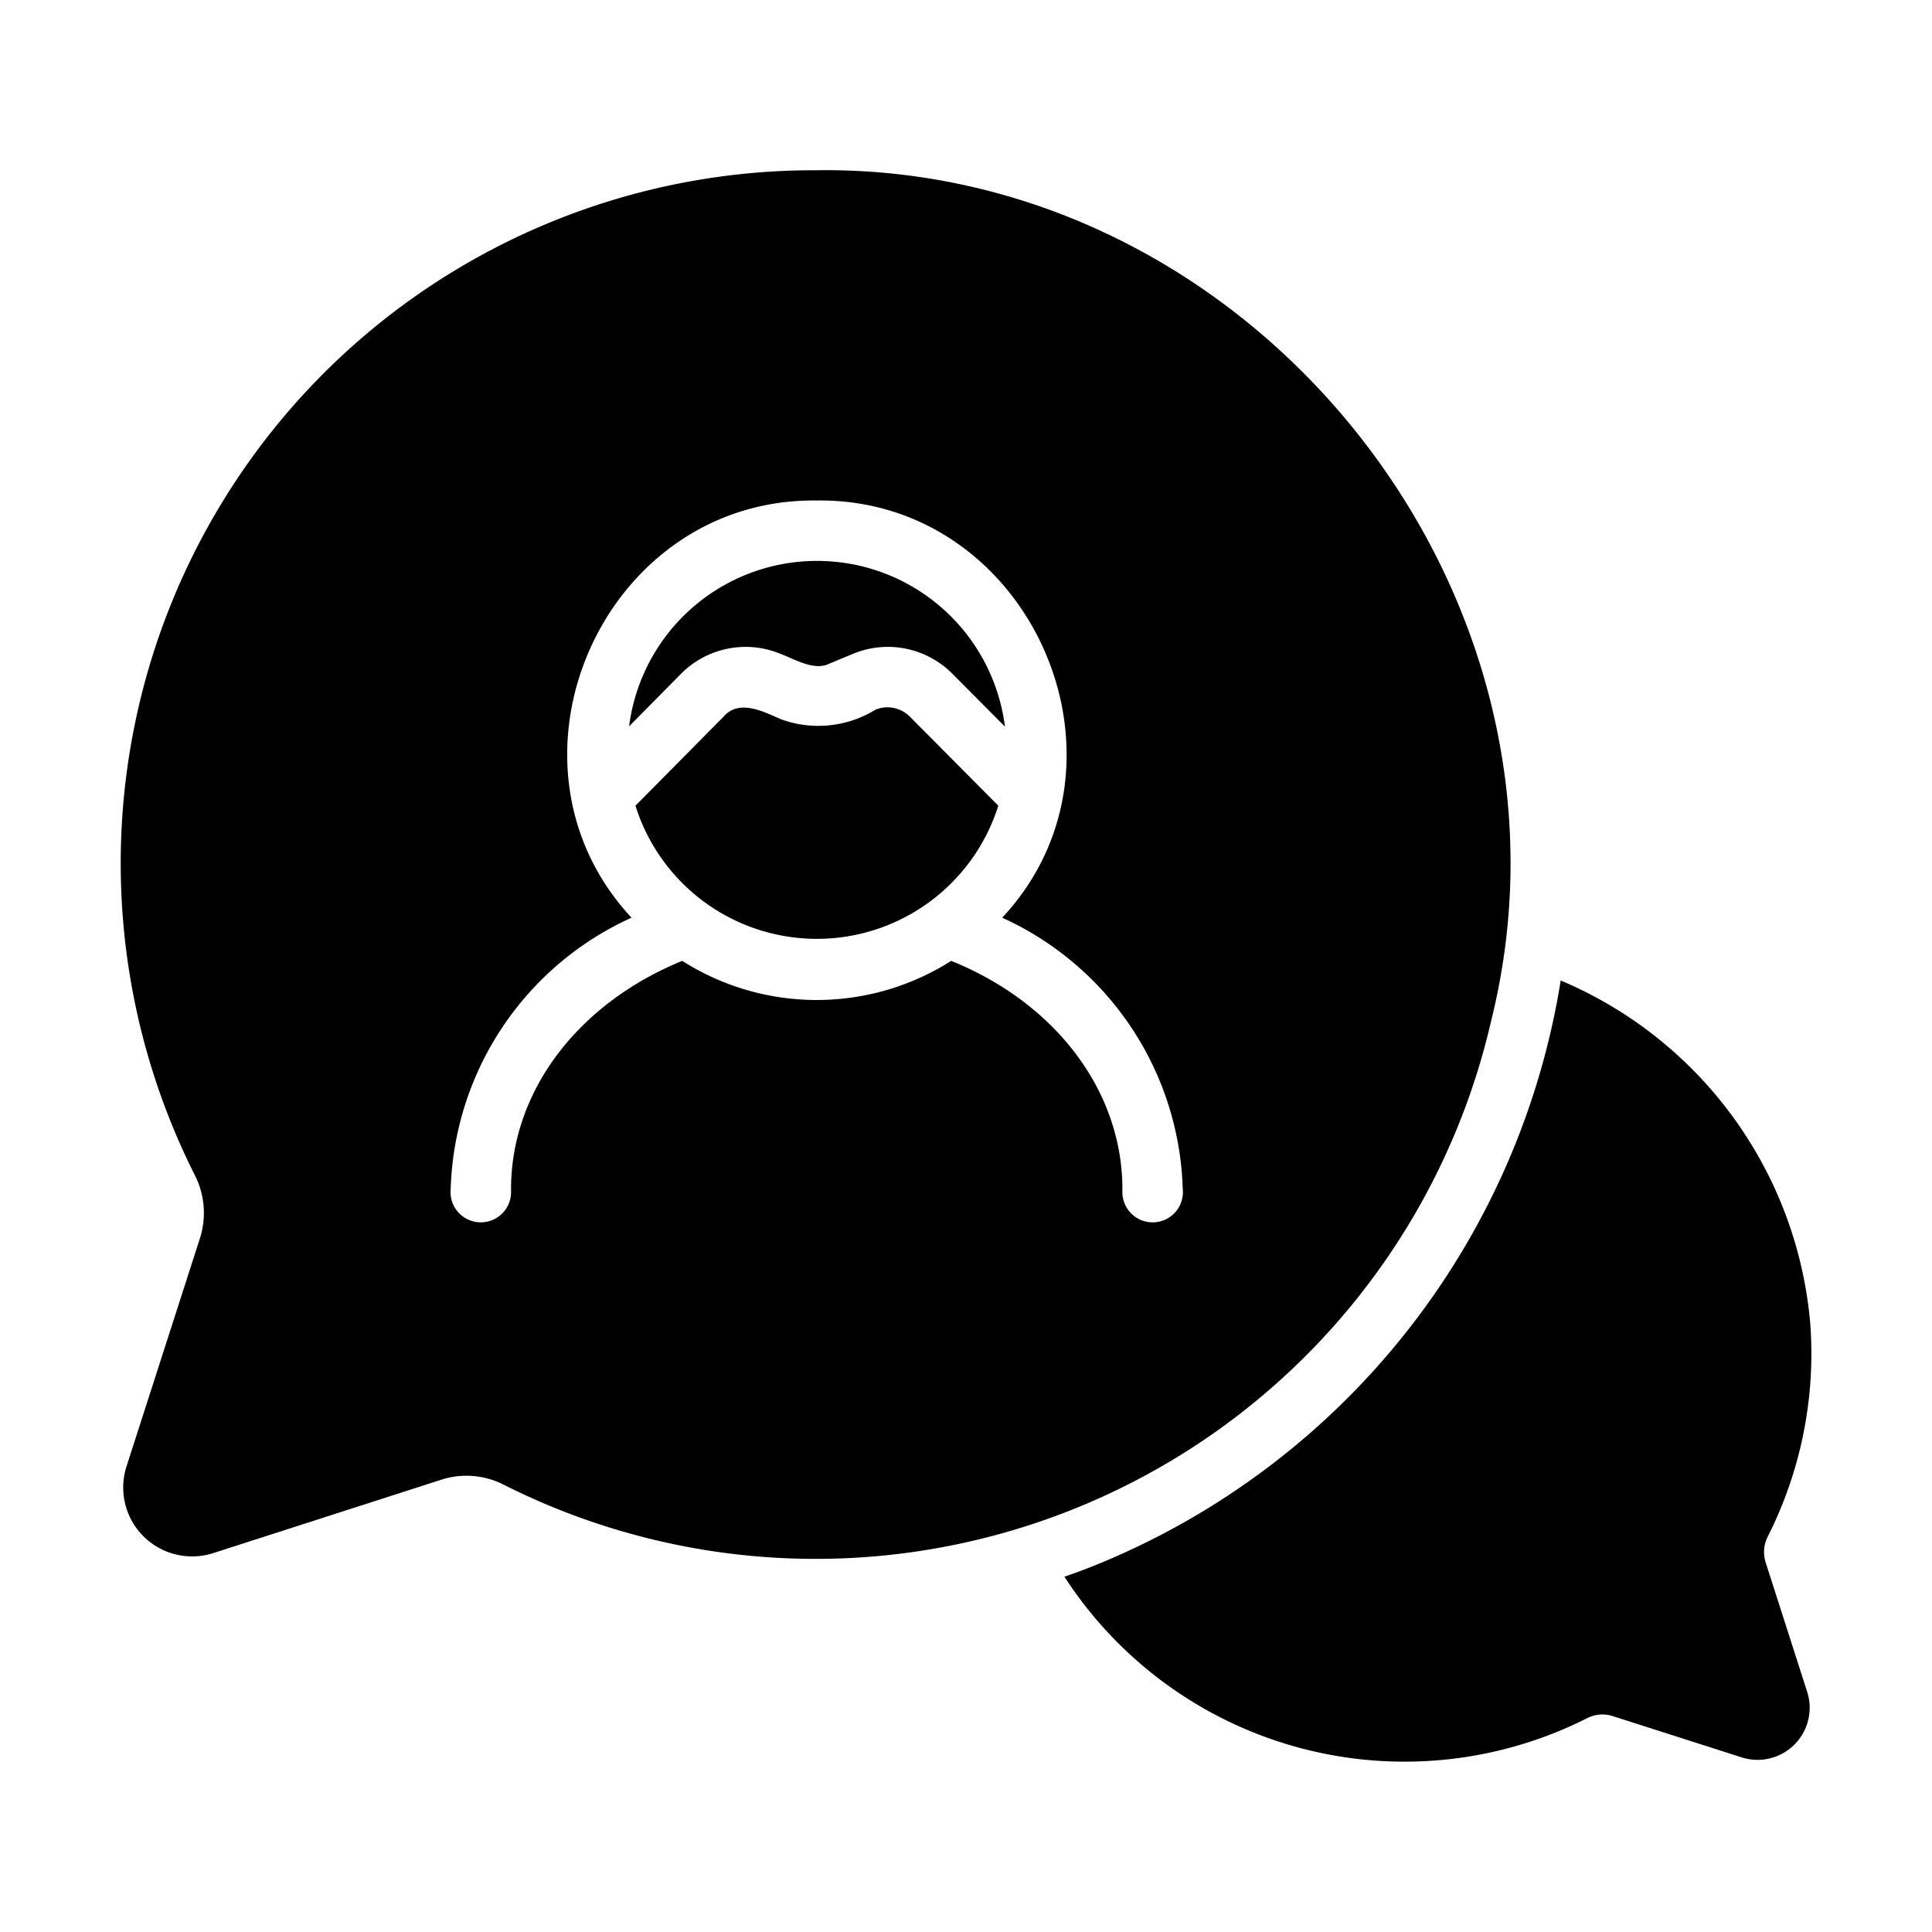 <svg id="Gylph" height="512" viewBox="0 0 64 64" width="512" xmlns="http://www.w3.org/2000/svg"><path d="m49.4 33.8c3.505-14.095-7.886-28.389-22.4-28.16a22.959 22.959 0 0 0 -20.52 33.34 2.763 2.763 0 0 1 .13 2.08l-2.42 7.52a2.283 2.283 0 0 0 2.87 2.87l7.52-2.42a2.714 2.714 0 0 1 2.08.14 22.959 22.959 0 0 0 32.74-15.37zm-17.89-1.97a8.305 8.305 0 0 1 -8.91-0c-3.503 1.43-5.72 4.393-5.67 7.67a1.003 1.003 0 1 1 -2-.12 10.2 10.2 0 0 1 5.99-8.98c-4.803-5.161-.94-13.913 6.14-13.82 7.068-.091 10.953 8.663 6.14 13.82a10.201 10.201 0 0 1 5.98 8.98 1.003 1.003 0 1 1 -2 .12c.05-3.277-2.157-6.25-5.67-7.67z"/><path d="m25.88 21.67c.449.168 1.089.559 1.58.32l.77-.32a3.013 3.013 0 0 1 3.33.66l1.73 1.74a6.275 6.275 0 0 0 -12.45-.01l1.71-1.73a3.016 3.016 0 0 1 3.33-.66z"/><path d="m29 23.51a3.612 3.612 0 0 1 -3.12.32c-.57-.247-1.393-.688-1.91-.09l-2.92 2.95a6.3 6.3 0 0 0 12.02-0l-2.93-2.95a1.046 1.046 0 0 0 -1.14-.23z"/><path d="m58.5 51.79a1.133 1.133 0 0 1 .04-.85 13.447 13.447 0 0 0 1.43-7.06 13.601 13.601 0 0 0 -8.27-11.4 25.188 25.188 0 0 1 -14.53 18.99c-.62.28-1.26.54-1.91.76a13.423 13.423 0 0 0 17.33 4.68 1.105 1.105 0 0 1 .84-.06l4.28 1.37a1.726 1.726 0 0 0 2.16-2.16z"/></svg>